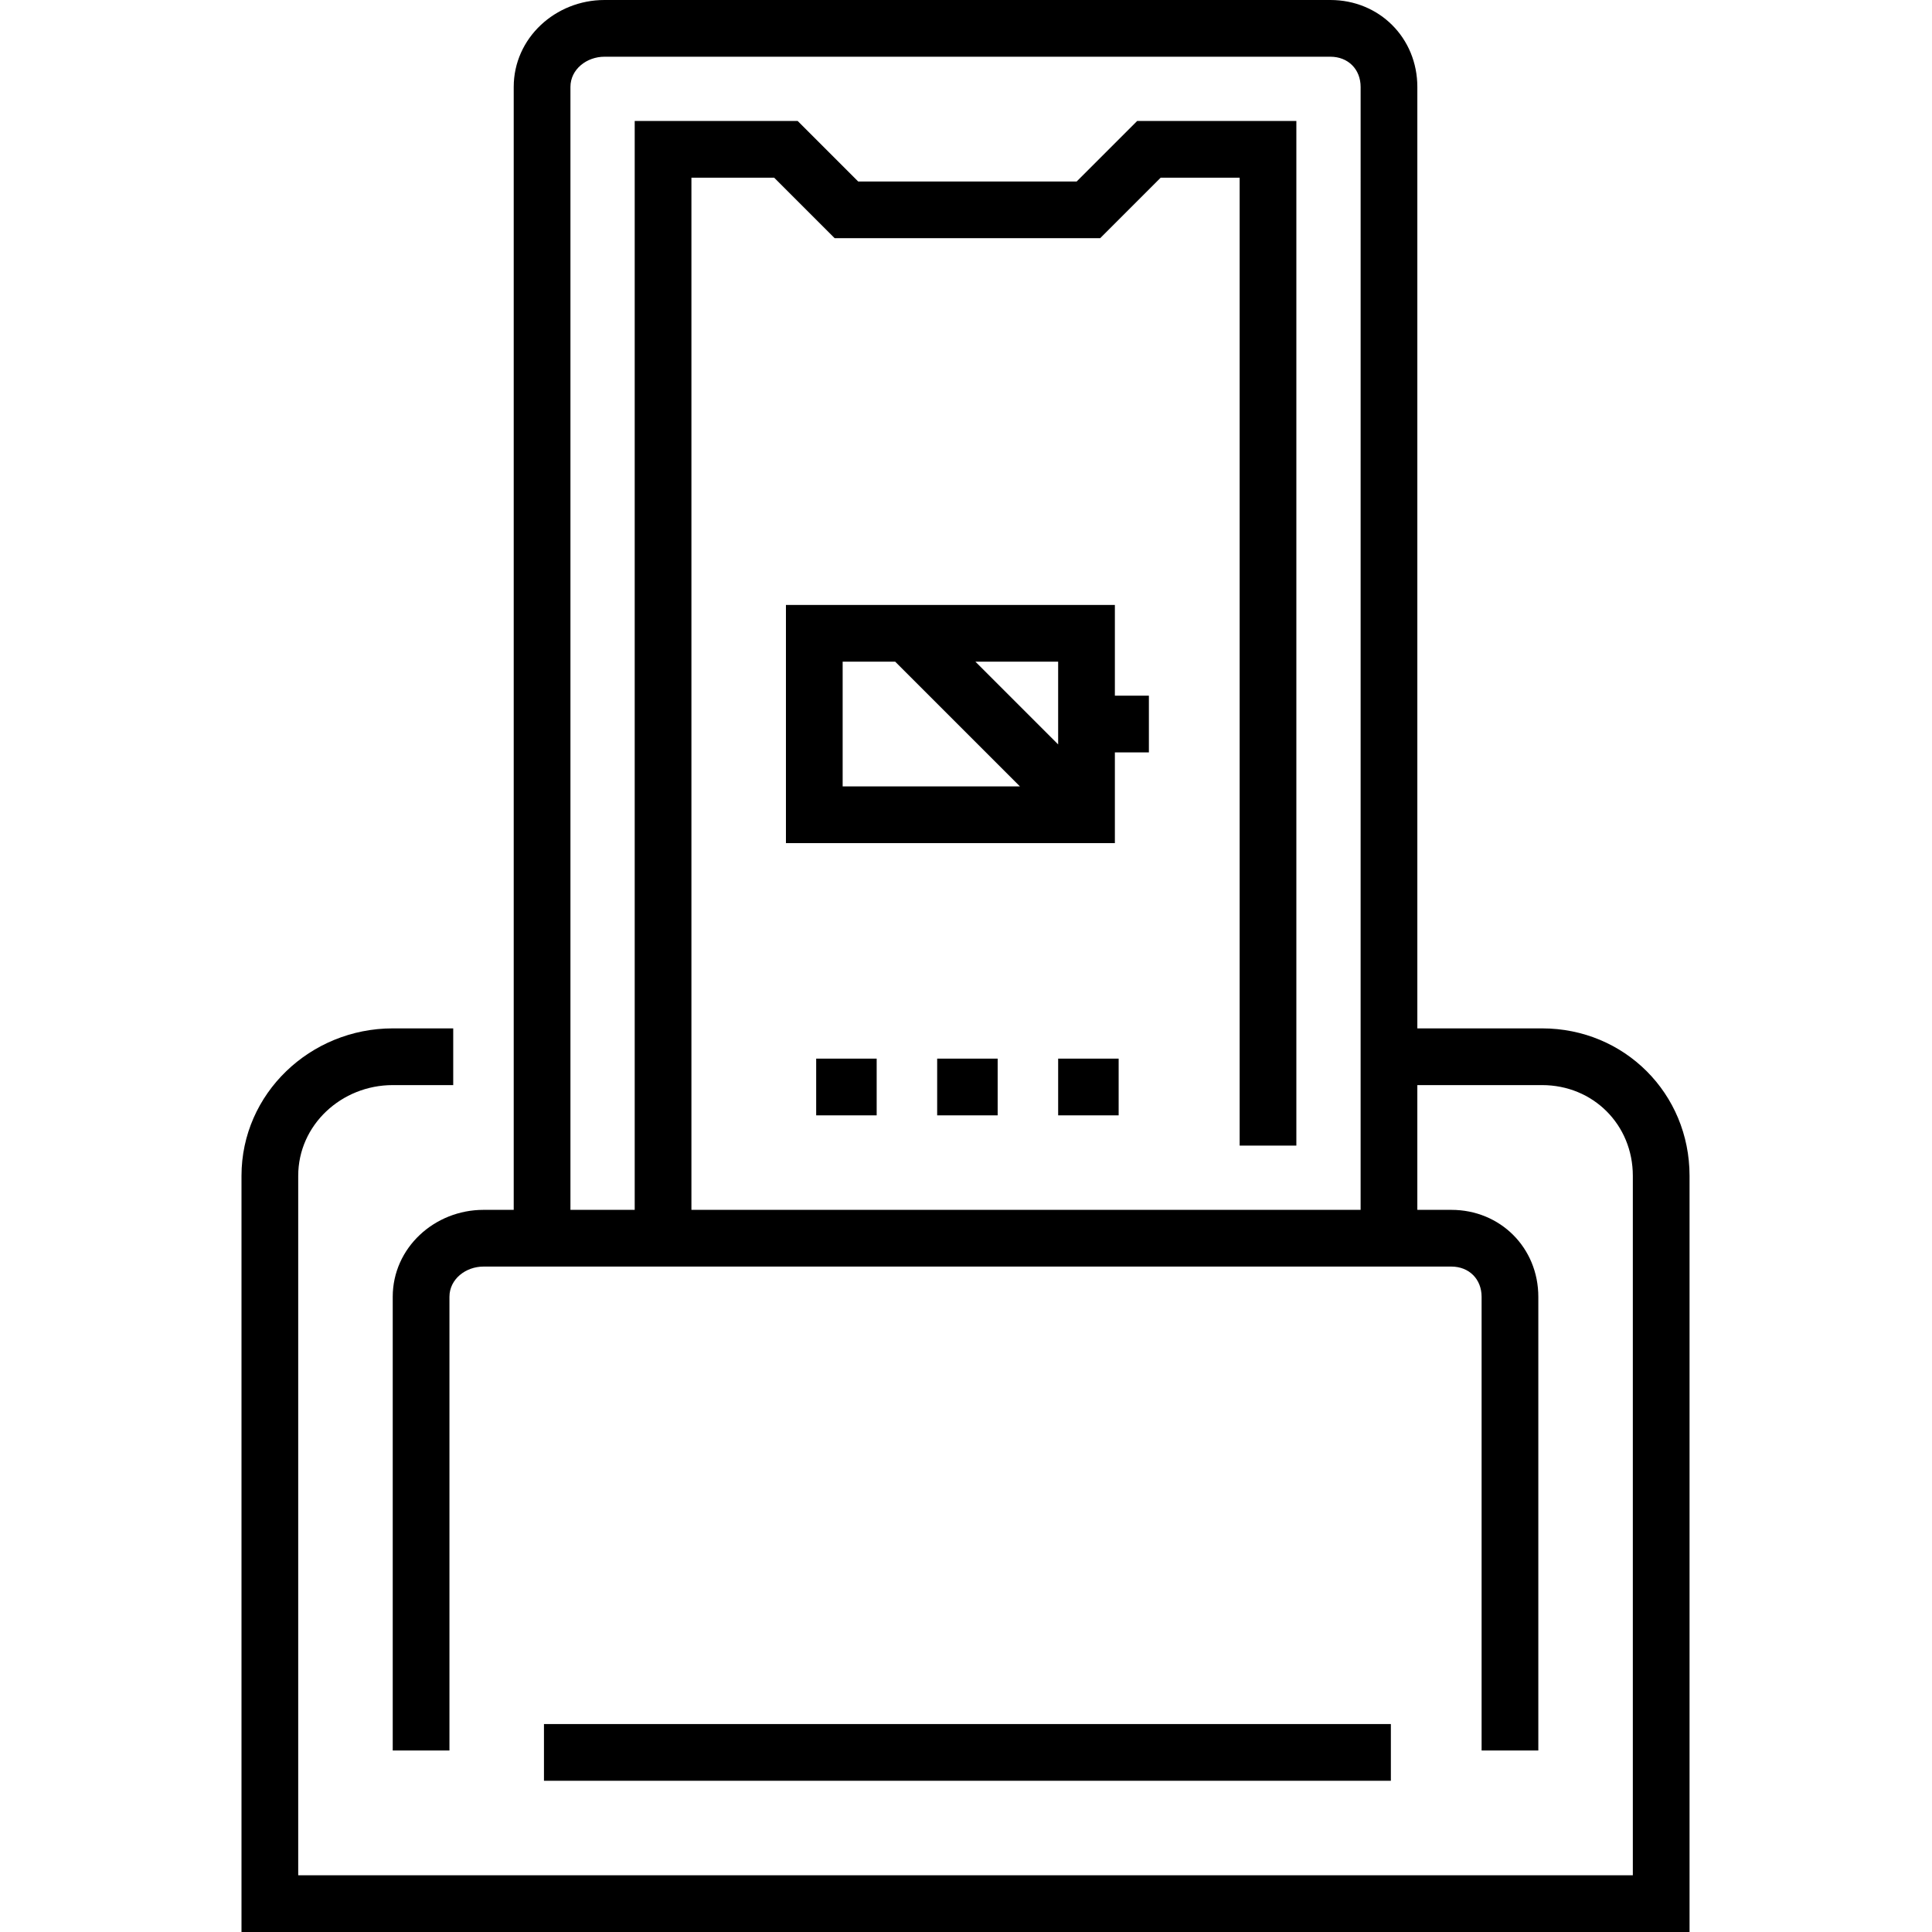 <?xml version="1.0" encoding="UTF-8"?> <svg xmlns="http://www.w3.org/2000/svg" height="512pt" viewBox="-64 0 512 512" width="512pt"><path d="m344.672 272.531h-33.062v-249.484c0-12.984-10.062-23.047-23.047-23.047h-192.375c-12.984 0-24.047 10.062-24.047 23.047v297.578h-8.016c-12.984 0-24.047 10.062-24.047 23.047v120.234h15.031v-120.234c0-4.695 4.32-8.016 9.016-8.016h256.5c4.695 0 8.016 3.32 8.016 8.016v120.234h15.031v-120.234c0-12.984-10.062-23.047-23.047-23.047h-9.016v-33.062h33.062c13.539 0 24.047 10.508 24.047 24.047v185.359h-353.688v-185.359c0-13.539 11.512-24.047 25.047-24.047h16.031v-15.031h-16.031c-21.824 0-40.078 17.254-40.078 39.078v200.391h383.75v-200.391c0-21.824-17.254-39.078-39.078-39.078zm-48.094 48.094h-177.344v-273.531h21.934l16.031 16.031h70.352l16.031-16.031h20.934v256.5h15.031v-271.531h-42.188l-16.031 16.031h-57.902l-16.031-16.031h-43.191v288.562h-17.031v-297.578c0-4.699 4.32-8.016 9.016-8.016h192.375c4.695 0 8.016 3.316 8.016 8.016zm0 0"></path><path d="m231.453 160.312h-87.172v63.125h87.172v-24.047h9.016v-15.031h-9.016zm-72.141 48.094v-33.062h13.918l33.066 33.062zm57.109-11.129-21.934-21.934h21.934zm0 0"></path><path d="m216.422 280.547h16.031v15.031h-16.031zm0 0"></path><path d="m184.359 280.547h16.031v15.031h-16.031zm0 0"></path><path d="m152.297 280.547h16.031v15.031h-16.031zm0 0"></path><path d="m80.156 456.891h224.438v15.031h-224.438zm0 0"></path></svg> 